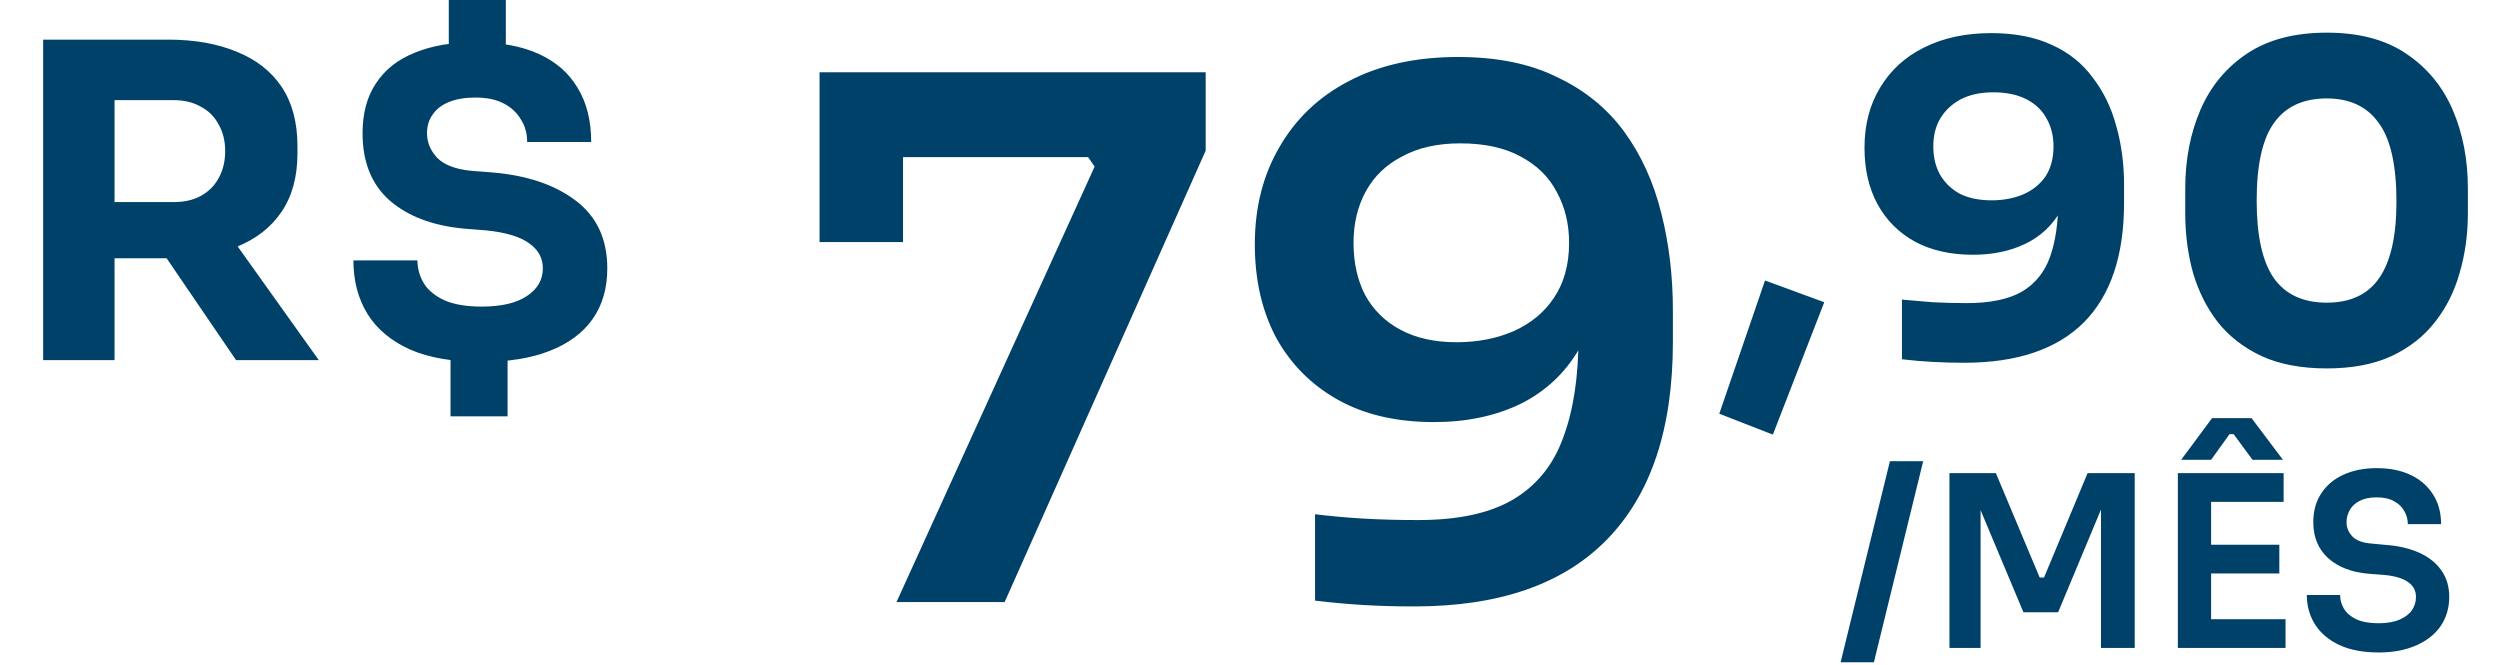 <svg xmlns="http://www.w3.org/2000/svg" width="124" height="33" viewBox="0 0 124 33" fill="none"><path d="M2.14 17.863V1.966H5.682V17.863H2.14ZM11.709 17.863L7.086 11.081H10.974L15.813 17.863H11.709ZM4.732 12.809V10.023H8.62C9.138 10.023 9.585 9.922 9.959 9.72C10.348 9.504 10.643 9.209 10.845 8.834C11.061 8.446 11.169 7.999 11.169 7.495C11.169 6.991 11.061 6.552 10.845 6.178C10.643 5.789 10.348 5.494 9.959 5.292C9.585 5.076 9.138 4.968 8.62 4.968H4.732V1.966H8.339C9.65 1.966 10.787 2.167 11.752 2.57C12.717 2.959 13.458 3.542 13.977 4.32C14.495 5.098 14.754 6.077 14.754 7.258V7.603C14.754 8.77 14.488 9.742 13.955 10.519C13.437 11.283 12.695 11.858 11.73 12.247C10.78 12.622 9.65 12.809 8.339 12.809H4.732ZM23.88 17.95C22.469 17.95 21.295 17.748 20.359 17.345C19.423 16.927 18.717 16.344 18.242 15.595C17.767 14.832 17.529 13.939 17.529 12.917H20.705C20.705 13.32 20.813 13.702 21.029 14.062C21.245 14.407 21.59 14.688 22.065 14.904C22.541 15.106 23.145 15.207 23.88 15.207C24.859 15.207 25.608 15.034 26.126 14.688C26.659 14.342 26.925 13.882 26.925 13.306C26.925 12.802 26.702 12.391 26.256 12.075C25.809 11.743 25.097 11.527 24.117 11.427L23.016 11.34C21.475 11.196 20.251 10.735 19.344 9.958C18.437 9.166 17.983 8.05 17.983 6.61C17.983 5.616 18.206 4.788 18.653 4.126C19.099 3.449 19.74 2.945 20.575 2.614C21.41 2.268 22.411 2.095 23.577 2.095C24.83 2.095 25.881 2.29 26.731 2.678C27.581 3.067 28.221 3.629 28.653 4.363C29.1 5.098 29.323 5.99 29.323 7.042H26.148C26.148 6.624 26.047 6.257 25.845 5.94C25.658 5.609 25.377 5.342 25.003 5.141C24.629 4.939 24.153 4.838 23.577 4.838C23.073 4.838 22.641 4.91 22.281 5.054C21.921 5.198 21.648 5.407 21.461 5.681C21.273 5.94 21.18 6.25 21.18 6.61C21.18 7.056 21.345 7.459 21.677 7.819C22.008 8.165 22.555 8.381 23.318 8.467L24.42 8.554C26.148 8.698 27.53 9.166 28.567 9.958C29.604 10.75 30.122 11.866 30.122 13.306C30.122 14.299 29.877 15.142 29.388 15.833C28.898 16.524 28.185 17.05 27.249 17.41C26.328 17.77 25.205 17.95 23.88 17.95ZM22.346 20.65V17.496H25.176V20.65H22.346ZM22.26 3.154V8.04607e-05H25.089V3.154H22.26ZM44.466 29.863L54.294 8.263L53.97 7.795H40.65V3.583H59.802V7.471L49.83 29.863H44.466ZM40.65 12.007V3.583H44.79V12.007H40.65ZM72.319 2.827C74.263 2.827 75.907 3.163 77.251 3.835C78.619 4.483 79.723 5.383 80.563 6.535C81.403 7.687 82.015 9.031 82.399 10.567C82.783 12.079 82.975 13.687 82.975 15.391V16.975C82.975 21.271 81.883 24.535 79.699 26.767C77.539 28.975 74.359 30.079 70.159 30.079C69.247 30.079 68.395 30.055 67.603 30.007C66.811 29.959 66.019 29.887 65.227 29.791V25.507C66.019 25.603 66.823 25.675 67.639 25.723C68.479 25.771 69.379 25.795 70.339 25.795C72.355 25.795 73.939 25.447 75.091 24.751C76.243 24.055 77.059 23.035 77.539 21.691C78.043 20.347 78.295 18.679 78.295 16.687V14.347L79.447 12.691C79.423 14.539 79.051 16.075 78.331 17.299C77.635 18.499 76.663 19.411 75.415 20.035C74.167 20.635 72.739 20.935 71.131 20.935C69.259 20.935 67.663 20.563 66.343 19.819C65.023 19.075 64.003 18.043 63.283 16.723C62.587 15.403 62.239 13.867 62.239 12.115C62.239 10.291 62.647 8.683 63.463 7.291C64.279 5.875 65.431 4.783 66.919 4.015C68.431 3.223 70.231 2.827 72.319 2.827ZM72.427 7.111C71.299 7.111 70.339 7.327 69.547 7.759C68.755 8.167 68.155 8.743 67.747 9.487C67.339 10.231 67.135 11.083 67.135 12.043C67.135 13.027 67.327 13.891 67.711 14.635C68.119 15.379 68.707 15.955 69.475 16.363C70.243 16.771 71.167 16.975 72.247 16.975C73.279 16.975 74.215 16.795 75.055 16.435C75.919 16.051 76.591 15.499 77.071 14.779C77.575 14.035 77.827 13.123 77.827 12.043C77.827 11.107 77.623 10.267 77.215 9.523C76.831 8.779 76.231 8.191 75.415 7.759C74.623 7.327 73.627 7.111 72.427 7.111ZM87.934 21.557L85.277 20.52L87.545 13.911L90.483 14.991L87.934 21.557ZM98.765 1.642C99.931 1.642 100.932 1.836 101.767 2.225C102.602 2.599 103.279 3.139 103.798 3.845C104.33 4.536 104.719 5.335 104.964 6.242C105.223 7.15 105.353 8.122 105.353 9.158V10.066C105.353 12.687 104.683 14.666 103.344 16.006C102.005 17.331 100.032 17.993 97.426 17.993C96.893 17.993 96.367 17.979 95.849 17.95C95.33 17.921 94.826 17.878 94.337 17.82V14.861C94.812 14.904 95.323 14.947 95.87 14.991C96.418 15.019 96.979 15.034 97.555 15.034C98.707 15.034 99.614 14.847 100.277 14.472C100.939 14.083 101.407 13.507 101.681 12.744C101.954 11.981 102.091 11.038 102.091 9.914V8.273L102.869 7.754C102.854 8.834 102.631 9.742 102.199 10.476C101.782 11.196 101.198 11.736 100.45 12.096C99.701 12.456 98.837 12.636 97.858 12.636C96.749 12.636 95.791 12.42 94.985 11.988C94.178 11.542 93.559 10.922 93.127 10.13C92.695 9.338 92.479 8.402 92.479 7.322C92.479 6.185 92.738 5.191 93.257 4.342C93.775 3.478 94.502 2.815 95.438 2.354C96.389 1.879 97.498 1.642 98.765 1.642ZM98.873 4.579C98.239 4.579 97.699 4.694 97.253 4.925C96.821 5.155 96.482 5.472 96.238 5.875C96.007 6.264 95.892 6.725 95.892 7.258C95.892 7.805 96.007 8.28 96.238 8.683C96.468 9.072 96.792 9.382 97.21 9.612C97.642 9.828 98.167 9.936 98.786 9.936C99.348 9.936 99.859 9.842 100.32 9.655C100.795 9.454 101.17 9.158 101.443 8.77C101.717 8.366 101.854 7.862 101.854 7.258C101.854 6.739 101.738 6.278 101.508 5.875C101.292 5.472 100.961 5.155 100.514 4.925C100.068 4.694 99.521 4.579 98.873 4.579ZM115.408 18.274C114.155 18.274 113.083 18.072 112.19 17.669C111.297 17.251 110.57 16.69 110.008 15.984C109.461 15.278 109.051 14.465 108.777 13.543C108.518 12.607 108.388 11.621 108.388 10.584V9.353C108.388 7.913 108.64 6.61 109.144 5.443C109.648 4.277 110.419 3.348 111.455 2.657C112.492 1.966 113.81 1.62 115.408 1.62C117.007 1.62 118.317 1.966 119.339 2.657C120.376 3.348 121.147 4.277 121.651 5.443C122.155 6.61 122.407 7.913 122.407 9.353V10.584C122.407 11.621 122.27 12.607 121.996 13.543C121.737 14.465 121.327 15.278 120.765 15.984C120.218 16.69 119.498 17.251 118.605 17.669C117.727 18.072 116.661 18.274 115.408 18.274ZM115.408 15.012C116.575 15.012 117.439 14.609 118 13.803C118.576 12.982 118.864 11.714 118.864 10.001C118.864 8.186 118.569 6.883 117.979 6.091C117.403 5.285 116.546 4.882 115.408 4.882C114.242 4.882 113.371 5.285 112.795 6.091C112.219 6.883 111.931 8.172 111.931 9.958C111.931 11.686 112.211 12.96 112.773 13.781C113.349 14.602 114.227 15.012 115.408 15.012Z" fill="#00416A"></path><path d="M91.294 32.849L93.74 22.876H95.39L92.945 32.849H91.294ZM96.693 32.136V23.469H98.996L101.169 28.646H101.383L103.544 23.469H105.882V32.136H104.208V24.74L104.422 24.764L102.083 30.367H100.362L98.011 24.764L98.237 24.74V32.136H96.693ZM108.021 32.136V23.469H109.671V32.136H108.021ZM109.433 32.136V30.712H113.363V32.136H109.433ZM109.433 28.444V27.019H113.055V28.444H109.433ZM109.433 24.894V23.469H113.268V24.894H109.433ZM108.187 22.805L109.718 20.739H111.677L113.233 22.805H111.725L110.787 21.534H110.585L109.671 22.805H108.187ZM117.98 32.362C117.212 32.362 116.563 32.239 116.033 31.994C115.51 31.748 115.111 31.412 114.834 30.985C114.557 30.549 114.418 30.059 114.418 29.512H116.068C116.068 29.742 116.132 29.968 116.258 30.189C116.385 30.403 116.587 30.577 116.864 30.712C117.149 30.846 117.521 30.913 117.98 30.913C118.391 30.913 118.736 30.854 119.013 30.735C119.29 30.617 119.495 30.462 119.63 30.272C119.765 30.074 119.832 29.853 119.832 29.607C119.832 29.299 119.701 29.053 119.44 28.871C119.179 28.681 118.775 28.563 118.229 28.515L117.469 28.456C116.638 28.385 115.973 28.127 115.475 27.684C114.984 27.233 114.739 26.639 114.739 25.903C114.739 25.349 114.869 24.874 115.13 24.479C115.392 24.075 115.756 23.766 116.223 23.552C116.698 23.331 117.252 23.22 117.885 23.22C118.542 23.22 119.108 23.335 119.582 23.564C120.057 23.794 120.425 24.118 120.687 24.538C120.948 24.95 121.078 25.436 121.078 25.998H119.428C119.428 25.761 119.369 25.543 119.25 25.345C119.139 25.14 118.969 24.977 118.74 24.858C118.518 24.732 118.233 24.669 117.885 24.669C117.552 24.669 117.275 24.724 117.054 24.835C116.832 24.945 116.666 25.096 116.555 25.286C116.444 25.476 116.389 25.682 116.389 25.903C116.389 26.172 116.488 26.41 116.686 26.616C116.884 26.814 117.196 26.928 117.624 26.96L118.383 27.031C119.001 27.079 119.543 27.209 120.01 27.423C120.477 27.637 120.837 27.925 121.09 28.29C121.351 28.654 121.482 29.093 121.482 29.607C121.482 30.154 121.34 30.636 121.055 31.056C120.77 31.467 120.362 31.788 119.832 32.017C119.309 32.247 118.692 32.362 117.98 32.362Z" fill="#00416A"></path></svg>